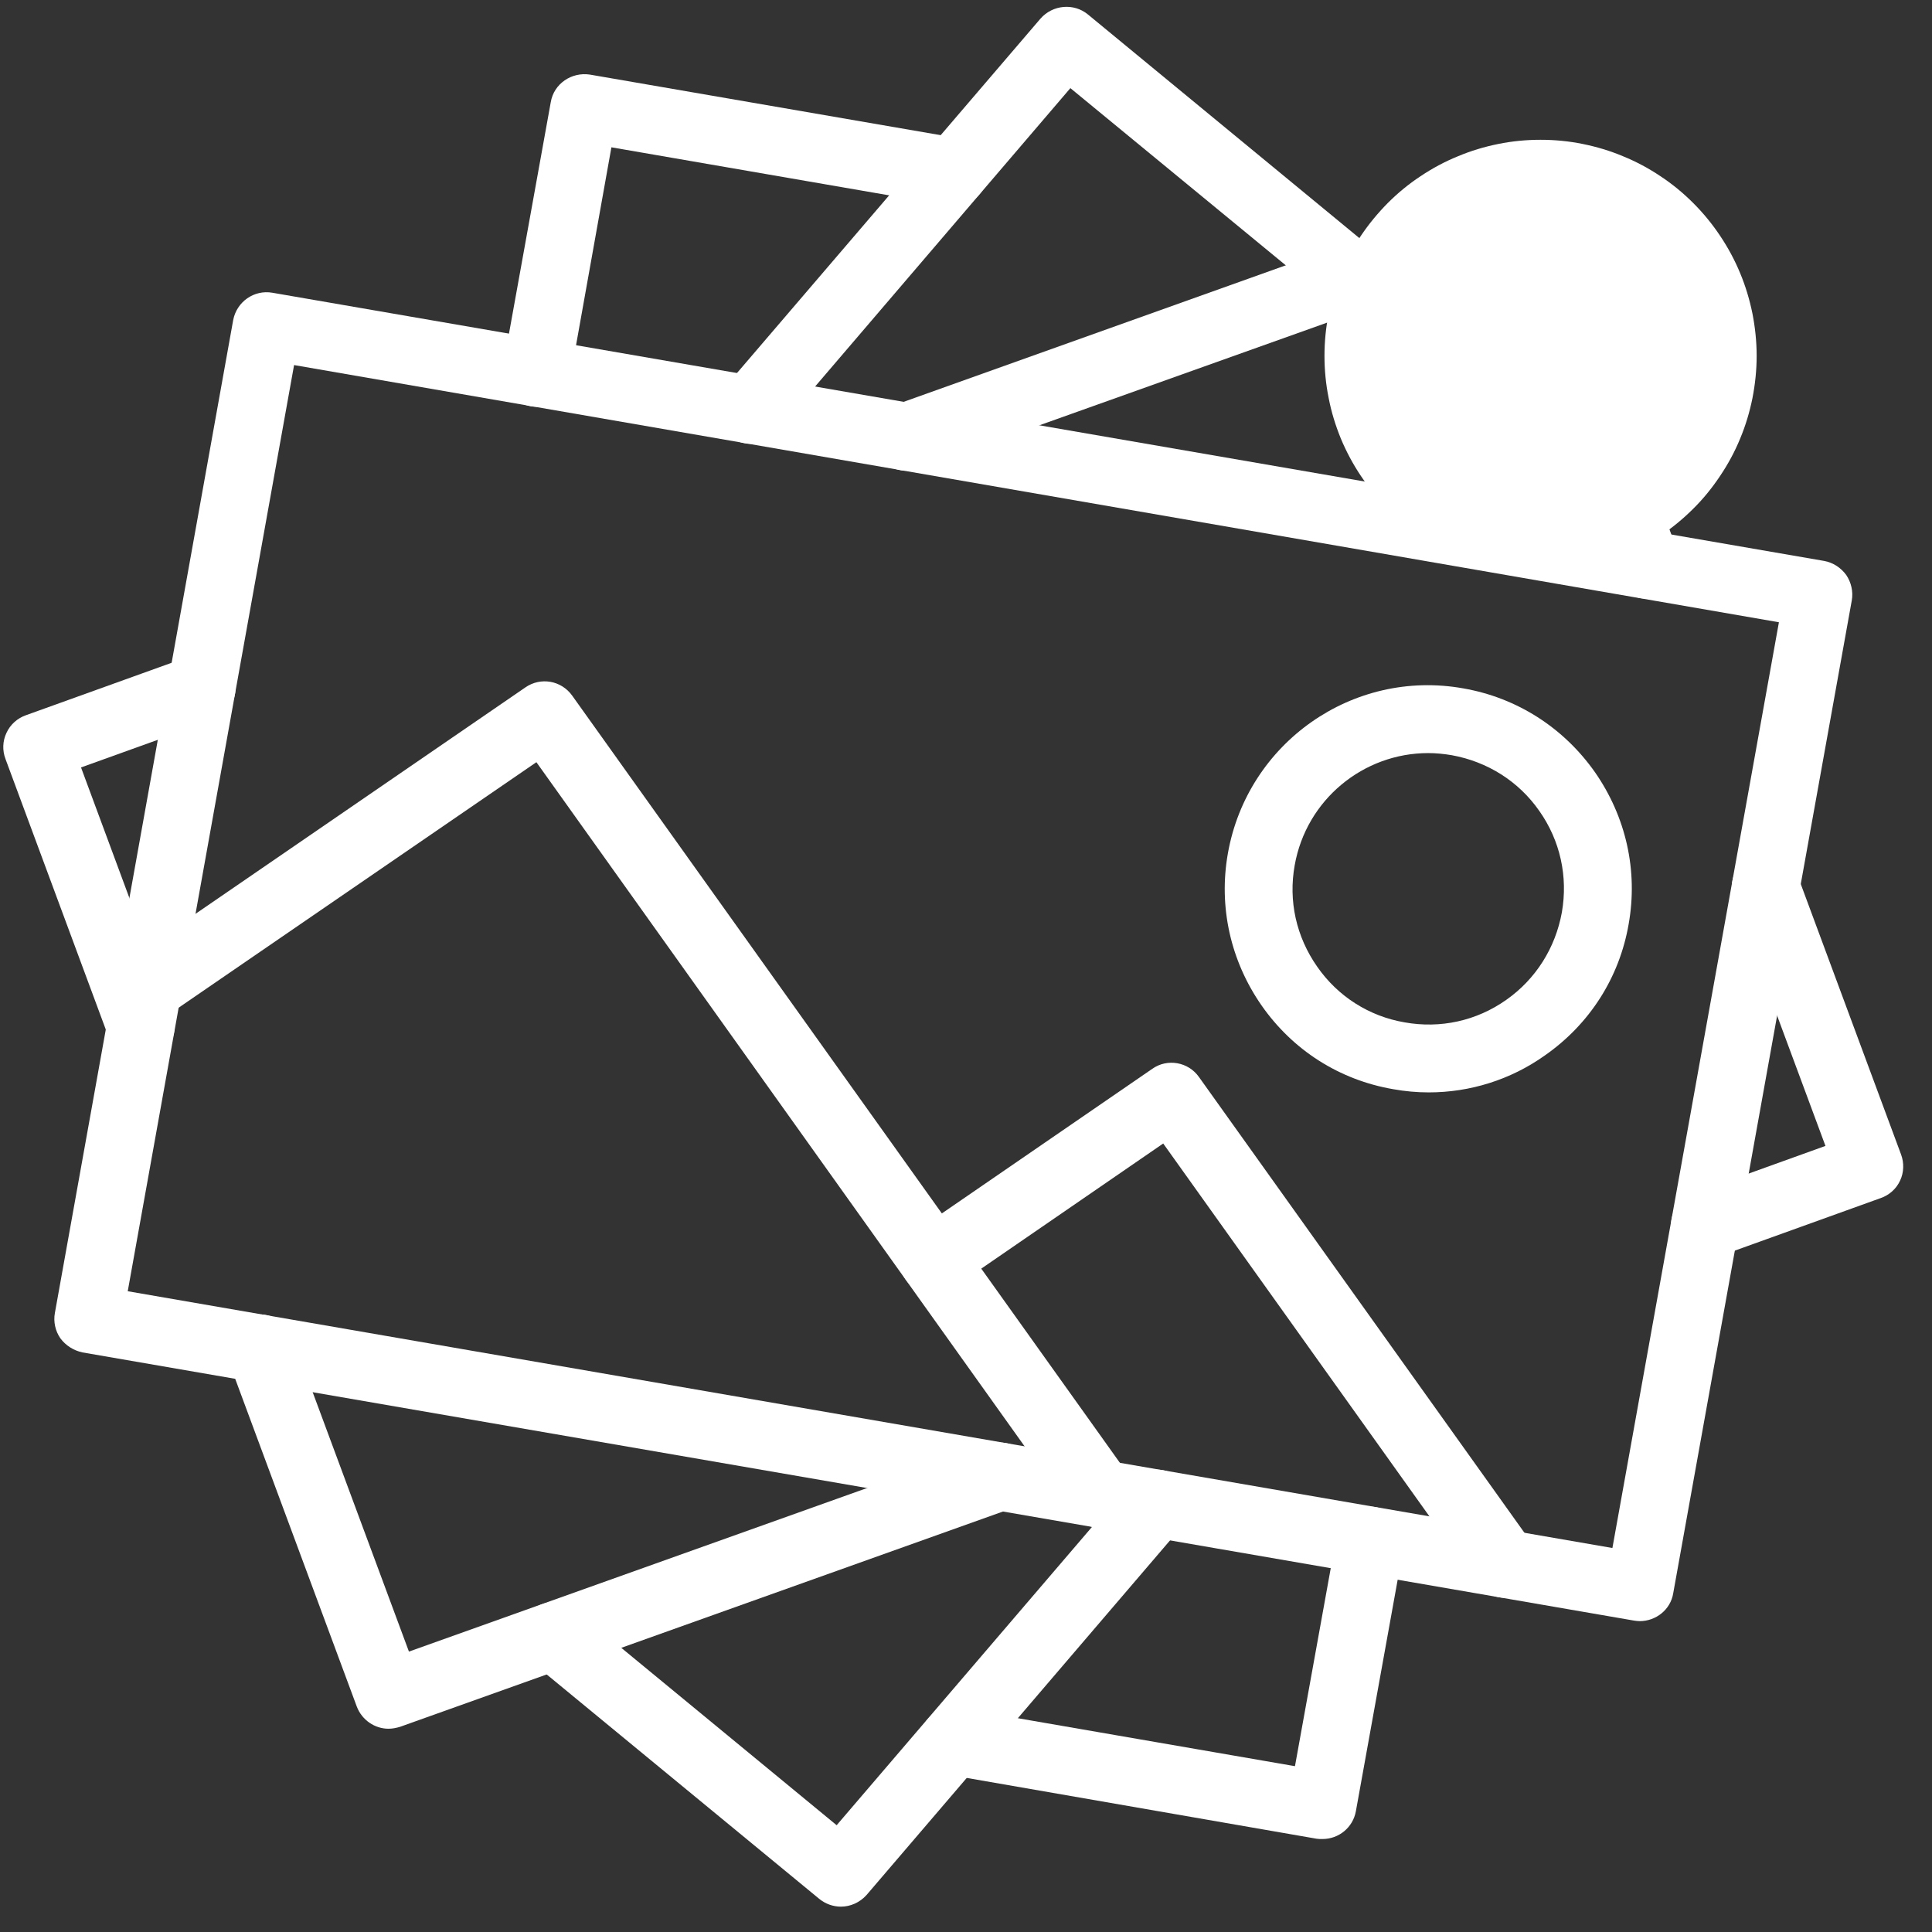 <svg xmlns="http://www.w3.org/2000/svg" xmlns:xlink="http://www.w3.org/1999/xlink" width="75" zoomAndPan="magnify" viewBox="0 0 56.25 56.25" height="75" preserveAspectRatio="xMidYMid meet" version="1.2"><rect x="0" y="0" width="56.25" height="56.25" fill="#333333" stroke="none"/><defs><clipPath id="5dafa0af60"><path d="M 38.562 4.07 L 51.145 4.07 L 51.145 16.652 L 38.562 16.652 Z M 38.562 4.07 "/></clipPath><clipPath id="fd848ff4ea"><path d="M 48 24 L 55.512 24 L 55.512 37 L 48 37 Z M 48 24 "/></clipPath><clipPath id="e2fca6c398"><path d="M 15 42 L 35 42 L 35 55.512 L 15 55.512 Z M 15 42 "/></clipPath><clipPath id="572d93dc4e"><path d="M 36.895 21.391 L 46.516 21.391 L 46.516 31.012 L 36.895 31.012 Z M 36.895 21.391 "/></clipPath></defs><g id="32837dd870"><g clip-rule="nonzero" clip-path="url(#5dafa0af60)"><path style=" stroke:none;fill-rule:nonzero;fill:#ffffff;fill-opacity:1;" d="M 51.145 10.363 C 51.145 10.773 51.102 11.184 51.023 11.59 C 50.941 11.996 50.824 12.387 50.664 12.77 C 50.508 13.152 50.312 13.512 50.082 13.855 C 49.852 14.199 49.594 14.52 49.301 14.809 C 49.008 15.102 48.691 15.363 48.348 15.594 C 48.004 15.82 47.641 16.016 47.258 16.176 C 46.879 16.332 46.484 16.453 46.078 16.531 C 45.676 16.613 45.266 16.652 44.852 16.652 C 44.438 16.652 44.031 16.613 43.625 16.531 C 43.219 16.453 42.824 16.332 42.445 16.176 C 42.062 16.016 41.699 15.82 41.355 15.594 C 41.012 15.363 40.695 15.102 40.402 14.809 C 40.113 14.52 39.852 14.199 39.621 13.855 C 39.391 13.512 39.199 13.152 39.039 12.77 C 38.883 12.387 38.762 11.996 38.684 11.59 C 38.602 11.184 38.562 10.773 38.562 10.363 C 38.562 9.949 38.602 9.539 38.684 9.133 C 38.762 8.73 38.883 8.336 39.039 7.953 C 39.199 7.574 39.391 7.211 39.621 6.867 C 39.852 6.523 40.113 6.207 40.402 5.914 C 40.695 5.621 41.012 5.359 41.355 5.133 C 41.699 4.902 42.062 4.707 42.445 4.551 C 42.824 4.391 43.219 4.273 43.625 4.191 C 44.031 4.109 44.438 4.07 44.852 4.07 C 45.266 4.07 45.676 4.109 46.078 4.191 C 46.484 4.273 46.879 4.391 47.258 4.551 C 47.641 4.707 48.004 4.902 48.348 5.133 C 48.691 5.359 49.008 5.621 49.301 5.914 C 49.594 6.207 49.852 6.523 50.082 6.867 C 50.312 7.211 50.508 7.574 50.664 7.953 C 50.824 8.336 50.941 8.73 51.023 9.133 C 51.102 9.539 51.145 9.949 51.145 10.363 Z M 51.145 10.363 "/></g><path style=" stroke:none;fill-rule:nonzero;fill:#ffffff;fill-opacity:1;" d="M 3.719 37.594 L 46.945 45.07 L 51.793 18.117 L 8.562 10.629 Z M 47.742 47.199 C 47.688 47.199 47.633 47.191 47.578 47.184 L 2.398 39.375 C 2.145 39.32 1.914 39.176 1.758 38.965 C 1.609 38.75 1.551 38.48 1.598 38.227 L 6.789 9.32 C 6.891 8.785 7.398 8.43 7.93 8.523 L 53.113 16.332 C 53.367 16.379 53.598 16.527 53.754 16.742 C 53.898 16.957 53.961 17.227 53.914 17.484 L 48.715 46.391 C 48.637 46.867 48.211 47.199 47.742 47.199 "/><path style=" stroke:none;fill-rule:nonzero;fill:#ffffff;fill-opacity:1;" d="M 41.582 21.926 C 39.699 21.926 38.035 23.277 37.695 25.191 C 37.508 26.227 37.738 27.273 38.352 28.148 C 38.953 29.012 39.863 29.59 40.895 29.766 C 41.938 29.953 42.988 29.723 43.852 29.113 C 44.715 28.508 45.285 27.598 45.473 26.566 C 45.656 25.523 45.426 24.473 44.816 23.609 C 44.215 22.746 43.305 22.176 42.27 21.988 C 42.039 21.949 41.809 21.926 41.582 21.926 Z M 41.598 31.805 C 41.25 31.805 40.902 31.773 40.559 31.711 C 38.996 31.441 37.641 30.578 36.73 29.273 C 35.828 27.977 35.473 26.402 35.75 24.844 C 36.32 21.625 39.391 19.465 42.609 20.043 C 44.168 20.316 45.527 21.188 46.438 22.484 C 47.34 23.781 47.695 25.348 47.418 26.906 C 47.148 28.465 46.281 29.82 44.977 30.73 C 43.977 31.441 42.793 31.805 41.598 31.805 "/><path style=" stroke:none;fill-rule:nonzero;fill:#ffffff;fill-opacity:1;" d="M 32.031 44.484 C 31.73 44.484 31.422 44.336 31.227 44.066 L 15.617 22.191 L 4.859 29.574 C 4.414 29.883 3.797 29.766 3.488 29.32 C 3.176 28.871 3.293 28.254 3.742 27.945 L 15.293 20.016 C 15.742 19.703 16.344 19.812 16.66 20.254 L 32.84 42.918 C 33.148 43.363 33.047 43.98 32.609 44.297 C 32.43 44.422 32.23 44.484 32.031 44.484 "/><path style=" stroke:none;fill-rule:nonzero;fill:#ffffff;fill-opacity:1;" d="M 43.82 46.52 C 43.504 46.52 43.203 46.375 43.012 46.102 L 33.867 33.293 L 27.738 37.508 C 27.293 37.816 26.676 37.699 26.367 37.254 C 26.059 36.805 26.172 36.188 26.621 35.879 L 33.551 31.117 C 33.988 30.809 34.598 30.918 34.906 31.355 L 44.617 44.953 C 44.941 45.402 44.84 46.02 44.391 46.336 C 44.223 46.457 44.016 46.52 43.82 46.52 "/><path style=" stroke:none;fill-rule:nonzero;fill:#ffffff;fill-opacity:1;" d="M 4.098 30.871 C 3.703 30.871 3.324 30.625 3.172 30.223 L 0.16 22.098 C 0.066 21.852 0.074 21.574 0.191 21.332 C 0.301 21.094 0.508 20.91 0.754 20.824 L 5.539 19.102 C 6.047 18.918 6.621 19.18 6.805 19.699 C 6.98 20.215 6.719 20.777 6.203 20.961 L 2.359 22.344 L 5.023 29.535 C 5.215 30.047 4.953 30.617 4.441 30.801 C 4.328 30.848 4.211 30.871 4.098 30.871 "/><g clip-rule="nonzero" clip-path="url(#fd848ff4ea)"><path style=" stroke:none;fill-rule:nonzero;fill:#ffffff;fill-opacity:1;" d="M 49.641 36.66 C 49.23 36.66 48.852 36.41 48.707 36.004 C 48.527 35.492 48.789 34.93 49.309 34.746 L 53.148 33.363 L 50.48 26.172 C 50.297 25.656 50.551 25.09 51.066 24.898 C 51.574 24.707 52.148 24.969 52.332 25.477 L 55.348 33.609 C 55.441 33.855 55.434 34.137 55.32 34.375 C 55.211 34.613 55.004 34.797 54.754 34.883 L 49.973 36.605 C 49.863 36.645 49.754 36.66 49.641 36.66 "/></g><path style=" stroke:none;fill-rule:nonzero;fill:#ffffff;fill-opacity:1;" d="M 11.312 50.332 C 10.918 50.332 10.539 50.086 10.387 49.684 L 6.648 39.605 C 6.457 39.098 6.719 38.527 7.238 38.332 C 7.746 38.141 8.309 38.41 8.504 38.918 L 11.906 48.086 L 28.789 42.059 C 29.305 41.875 29.871 42.145 30.055 42.652 C 30.238 43.172 29.969 43.734 29.453 43.918 L 11.645 50.277 C 11.535 50.309 11.426 50.332 11.312 50.332 "/><path style=" stroke:none;fill-rule:nonzero;fill:#ffffff;fill-opacity:1;" d="M 47.934 17.43 C 47.531 17.43 47.156 17.184 47.008 16.789 L 43.605 7.621 L 26.715 13.648 C 26.203 13.832 25.641 13.562 25.457 13.047 C 25.27 12.535 25.539 11.973 26.059 11.789 L 43.859 5.43 C 44.367 5.246 44.934 5.508 45.117 6.016 L 48.859 16.094 C 49.051 16.609 48.789 17.176 48.281 17.367 C 48.164 17.414 48.051 17.43 47.934 17.43 "/><g clip-rule="nonzero" clip-path="url(#e2fca6c398)"><path style=" stroke:none;fill-rule:nonzero;fill:#ffffff;fill-opacity:1;" d="M 24.484 55.512 C 24.258 55.512 24.035 55.434 23.852 55.285 L 15.484 48.395 C 15.07 48.047 15.008 47.422 15.355 47.008 C 15.703 46.582 16.328 46.527 16.742 46.867 L 24.359 53.141 L 32.926 43.133 C 33.281 42.723 33.906 42.668 34.32 43.023 C 34.738 43.379 34.785 44.004 34.43 44.422 L 25.23 55.172 C 25.031 55.395 24.754 55.512 24.484 55.512 "/></g><path style=" stroke:none;fill-rule:nonzero;fill:#ffffff;fill-opacity:1;" d="M 21.852 12.922 C 21.621 12.922 21.391 12.836 21.203 12.684 C 20.793 12.328 20.742 11.703 21.094 11.285 L 30.293 0.543 C 30.648 0.137 31.266 0.082 31.676 0.422 L 40.039 7.312 C 40.457 7.66 40.52 8.285 40.172 8.703 C 39.824 9.125 39.207 9.18 38.781 8.832 L 31.164 2.566 L 22.602 12.574 C 22.398 12.797 22.129 12.922 21.852 12.922 "/><path style=" stroke:none;fill-rule:nonzero;fill:#ffffff;fill-opacity:1;" d="M 38.504 53.543 C 38.441 53.543 38.387 53.543 38.336 53.535 L 27.594 51.668 C 27.051 51.582 26.691 51.066 26.781 50.531 C 26.875 49.992 27.391 49.629 27.926 49.73 L 37.703 51.422 L 38.922 44.676 C 39.012 44.137 39.523 43.781 40.062 43.883 C 40.602 43.973 40.957 44.492 40.867 45.031 L 39.477 52.73 C 39.391 53.211 38.977 53.543 38.504 53.543 "/><path style=" stroke:none;fill-rule:nonzero;fill:#ffffff;fill-opacity:1;" d="M 15.625 11.844 C 15.562 11.844 15.508 11.836 15.445 11.828 C 14.906 11.727 14.551 11.215 14.645 10.676 L 16.035 2.977 C 16.125 2.434 16.645 2.09 17.176 2.172 L 27.941 4.031 C 28.473 4.125 28.836 4.641 28.742 5.176 C 28.648 5.715 28.156 6.078 27.602 5.984 L 17.801 4.289 L 16.598 11.023 C 16.504 11.504 16.086 11.844 15.625 11.844 "/><g clip-rule="nonzero" clip-path="url(#572d93dc4e)"><path style=" stroke:none;fill-rule:nonzero;fill:#ffffff;fill-opacity:1;" d="M 41.707 31.012 C 39.047 31.012 36.895 28.844 36.895 26.199 C 36.895 23.559 39.047 21.391 41.707 21.391 C 44.363 21.391 46.516 23.543 46.516 26.199 C 46.516 28.859 44.348 31.012 41.707 31.012 Z M 41.707 21.688 C 39.211 21.688 37.191 23.707 37.191 26.199 C 37.191 28.695 39.211 30.715 41.707 30.715 C 44.199 30.715 46.219 28.695 46.219 26.199 C 46.219 23.707 44.188 21.688 41.707 21.688 Z M 41.707 21.688 "/></g></g></svg>